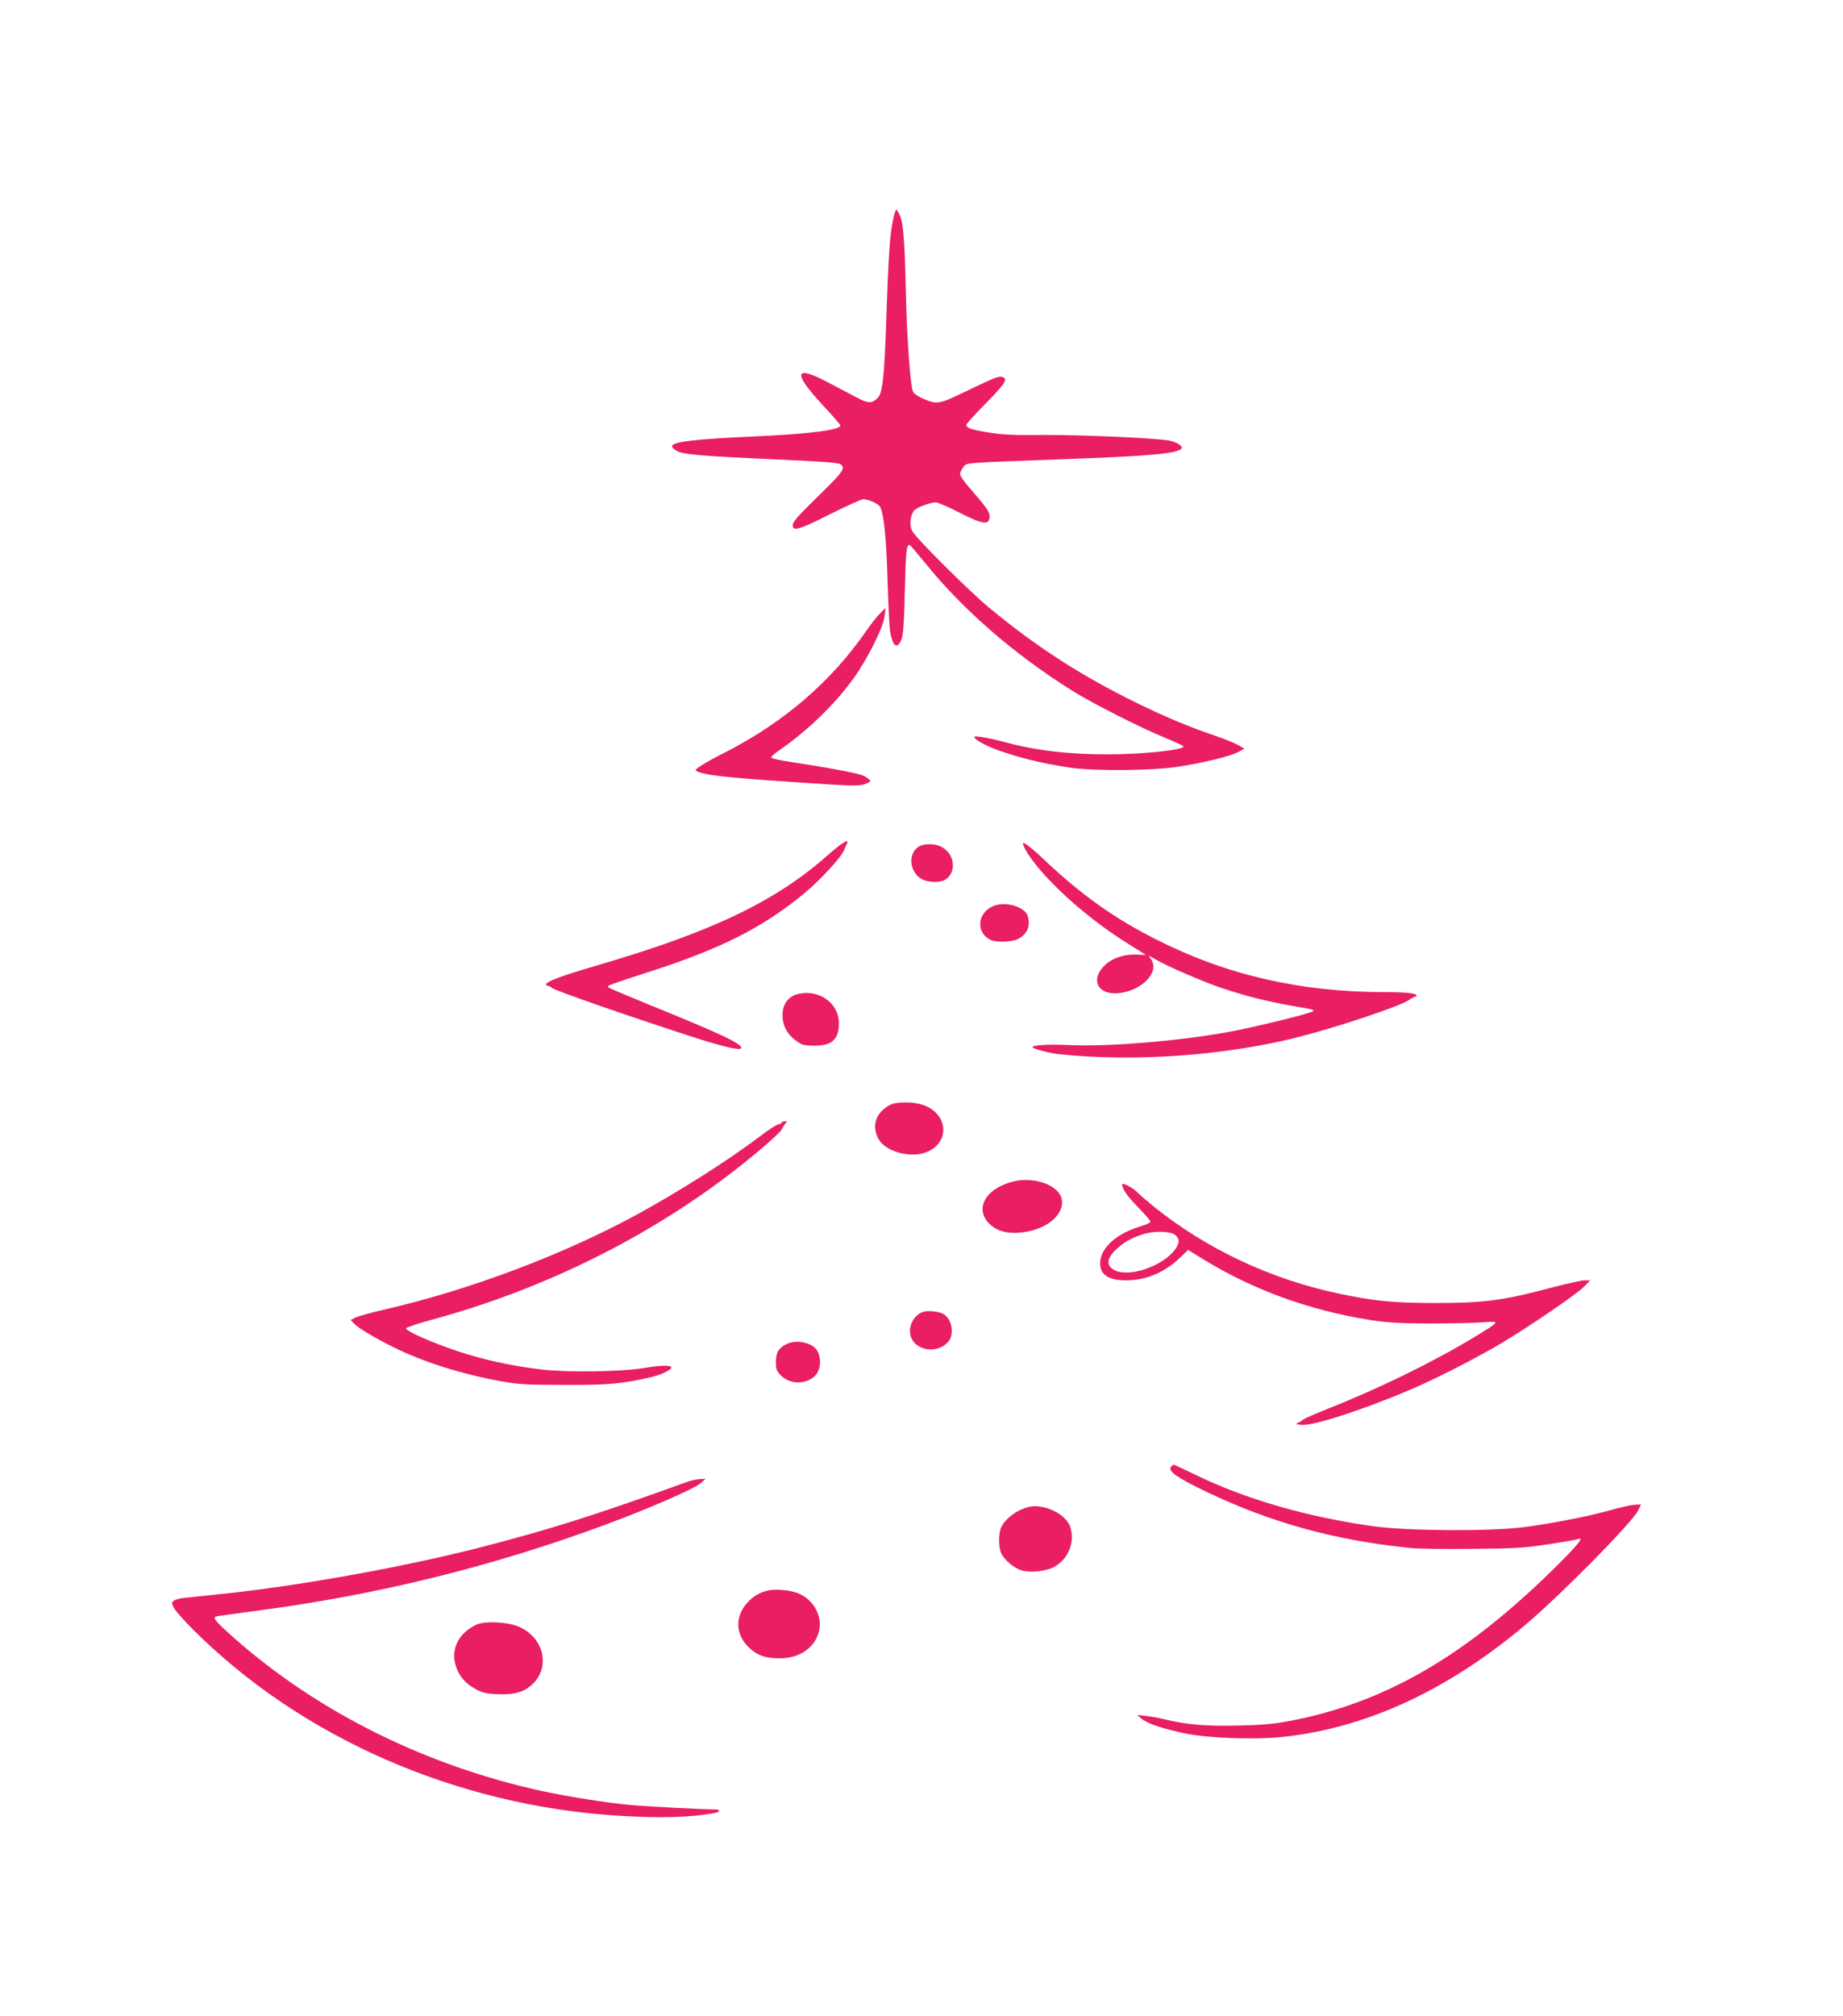 <?xml version="1.0" standalone="no"?>
<!DOCTYPE svg PUBLIC "-//W3C//DTD SVG 20010904//EN"
 "http://www.w3.org/TR/2001/REC-SVG-20010904/DTD/svg10.dtd">
<svg version="1.0" xmlns="http://www.w3.org/2000/svg"
 width="1171pt" height="1280pt" viewBox="0 0 1171 1280"
 preserveAspectRatio="xMidYMid meet">
<g transform="translate(0,1280) scale(0.1,-0.1)"
fill="#e91e63" stroke="none">
<path d="M5681 11433 c-26 -102 -35 -217 -51 -698 -12 -334 -23 -432 -53 -461
-39 -39 -59 -38 -143 7 -44 23 -125 66 -181 95 -208 109 -216 56 -24 -150 61
-65 111 -123 111 -128 0 -28 -196 -53 -520 -68 -406 -18 -550 -35 -550 -64 0
-7 13 -20 30 -29 38 -23 157 -33 648 -55 320 -15 385 -20 398 -34 25 -25 7
-48 -157 -208 -105 -102 -150 -152 -152 -170 -4 -48 37 -36 237 65 104 52 199
95 211 95 29 0 88 -25 103 -43 26 -31 43 -187 51 -467 5 -157 12 -303 16 -325
16 -99 45 -122 72 -57 12 29 17 94 22 307 6 251 10 295 30 295 4 0 49 -53 101
-117 239 -296 562 -576 931 -808 131 -82 437 -237 592 -300 64 -26 117 -51
117 -55 0 -23 -263 -50 -485 -50 -256 0 -457 25 -665 81 -83 23 -180 39 -180
30 2 -20 88 -65 193 -99 137 -45 260 -73 420 -97 151 -22 508 -19 673 5 160
24 339 67 390 94 l41 22 -38 22 c-21 12 -89 40 -151 61 -167 57 -303 114 -493
206 -357 175 -636 355 -940 606 -127 105 -467 443 -489 487 -18 35 -14 90 9
127 12 20 103 55 142 55 12 0 79 -29 149 -65 148 -75 187 -81 192 -30 2 32
-14 56 -125 184 -35 39 -63 80 -63 90 0 10 9 30 20 44 24 30 -17 27 630 51
558 20 737 36 757 69 8 13 -22 35 -67 47 -58 17 -572 40 -816 38 -183 -2 -252
1 -344 16 -112 18 -140 28 -140 49 0 5 51 62 114 126 124 126 147 158 125 172
-25 16 -42 10 -223 -77 -197 -95 -199 -95 -296 -53 -32 14 -55 31 -60 45 -17
44 -39 360 -45 648 -7 320 -16 425 -40 474 -9 17 -18 32 -20 32 -2 0 -9 -17
-14 -37z"/>
<path d="M5589 8902 c-20 -20 -57 -68 -84 -107 -224 -323 -521 -579 -893 -770
-132 -67 -202 -111 -191 -118 38 -27 173 -43 592 -71 408 -28 442 -29 481 -15
20 7 36 16 36 20 0 4 -15 17 -33 28 -30 19 -173 46 -524 101 -40 7 -73 16 -73
21 0 5 21 24 47 42 184 126 360 297 478 462 85 118 183 313 194 385 5 30 8 56
7 57 -1 2 -18 -14 -37 -35z"/>
<path d="M5347 7441 c-15 -10 -57 -44 -93 -76 -221 -195 -474 -343 -814 -478
-197 -78 -362 -133 -662 -222 -215 -63 -308 -98 -308 -116 0 -5 5 -9 12 -9 6
0 19 -7 28 -15 17 -15 479 -176 880 -306 203 -66 320 -93 320 -73 -1 29 -135
91 -585 274 -137 56 -254 105 -259 110 -12 11 -10 12 289 109 441 144 698 276
957 490 98 81 233 227 250 271 6 14 14 33 19 43 11 21 2 21 -34 -2z"/>
<path d="M6500 7446 c0 -28 55 -110 127 -191 145 -162 349 -330 554 -456 55
-34 99 -62 99 -62 0 -1 -24 0 -54 1 -78 5 -157 -20 -205 -66 -95 -90 -49 -189
82 -179 148 13 266 131 212 214 l-18 26 54 -30 c82 -46 292 -136 409 -176 182
-61 318 -93 554 -132 24 -4 35 -10 29 -16 -14 -14 -378 -103 -543 -133 -315
-57 -764 -94 -1010 -82 -122 6 -230 0 -230 -13 0 -10 108 -39 170 -45 473 -50
1043 -10 1505 105 251 63 663 200 717 239 15 11 32 20 38 20 5 0 10 4 10 9 0
14 -67 21 -205 21 -536 1 -1004 109 -1450 335 -268 136 -471 280 -710 505 -72
69 -135 118 -135 106z"/>
<path d="M5841 7426 c-72 -40 -66 -159 12 -206 40 -25 123 -27 156 -4 77 54
52 178 -42 213 -38 15 -97 13 -126 -3z"/>
<path d="M6301 7042 c-93 -47 -98 -164 -10 -209 35 -18 135 -16 176 4 48 23
75 68 69 116 -5 47 -20 65 -71 88 -51 23 -120 24 -164 1z"/>
<path d="M5078 6490 c-74 -14 -113 -74 -105 -158 6 -61 38 -110 97 -149 26
-18 47 -23 102 -23 115 0 158 39 158 143 0 124 -119 213 -252 187z"/>
<path d="M5655 5784 c-90 -47 -120 -135 -72 -218 42 -76 191 -119 292 -86 163
54 156 247 -11 304 -61 21 -170 21 -209 0z"/>
<path d="M4965 5670 c-3 -5 -13 -10 -21 -10 -8 0 -59 -33 -112 -73 -208 -158
-530 -361 -803 -509 -467 -251 -1047 -469 -1584 -593 -88 -20 -173 -44 -188
-52 l-29 -15 23 -24 c25 -26 129 -89 244 -146 189 -95 438 -174 695 -220 109
-19 160 -22 400 -22 280 -1 363 7 549 50 66 15 135 50 126 63 -8 13 -75 11
-169 -5 -143 -25 -492 -30 -656 -10 -197 24 -362 60 -529 115 -163 54 -331
128 -331 146 0 6 77 32 178 59 776 212 1510 595 2090 1091 62 53 116 104 119
113 3 9 13 25 21 35 13 15 13 17 -1 17 -9 0 -19 -4 -22 -10z"/>
<path d="M6435 5297 c-181 -47 -248 -181 -140 -276 45 -39 104 -55 185 -48
162 13 285 111 266 212 -17 89 -176 147 -311 112z"/>
<path d="M7130 5280 c0 -29 30 -73 100 -145 44 -45 80 -86 80 -92 0 -7 -26
-19 -57 -28 -160 -47 -263 -140 -263 -237 0 -73 54 -108 163 -108 131 0 248
50 349 148 l47 45 109 -67 c312 -189 665 -317 1043 -377 107 -17 183 -22 374
-23 132 0 285 3 340 7 120 9 120 9 -35 -86 -259 -158 -615 -333 -940 -461 -80
-32 -152 -64 -160 -70 -8 -7 -24 -17 -35 -22 -16 -7 -10 -9 28 -12 75 -5 378
93 677 219 166 70 434 207 595 303 189 114 475 310 520 356 l39 40 -37 0 c-20
0 -121 -23 -224 -50 -287 -77 -417 -94 -718 -94 -268 0 -386 11 -620 60 -430
91 -837 282 -1170 549 -49 40 -99 83 -110 95 -22 25 -95 63 -95 50z m339 -324
c28 -25 26 -52 -5 -93 -80 -105 -290 -176 -381 -129 -58 29 -53 77 15 138 48
43 87 65 162 90 72 24 180 21 209 -6z"/>
<path d="M5875 4472 c-60 -12 -103 -81 -91 -146 19 -100 166 -129 239 -48 42
46 28 141 -26 177 -24 15 -86 24 -122 17z"/>
<path d="M4995 4264 c-48 -24 -65 -53 -65 -112 0 -48 4 -58 33 -87 60 -60 168
-57 222 6 29 36 34 102 10 148 -28 55 -134 79 -200 45z"/>
<path d="M7440 3485 c-22 -26 41 -70 230 -160 412 -196 813 -306 1295 -355 50
-5 227 -7 395 -5 268 2 326 6 477 29 94 14 178 29 186 32 47 18 7 -32 -151
-188 -565 -556 -1074 -850 -1672 -965 -108 -20 -175 -27 -336 -30 -203 -5
-324 5 -474 42 -30 7 -80 16 -110 19 l-55 6 30 -25 c37 -31 149 -67 291 -95
139 -27 421 -37 587 -21 529 52 1048 287 1542 699 229 191 696 663 734 742
l18 37 -42 -2 c-24 -2 -92 -17 -151 -34 -142 -40 -374 -85 -549 -108 -219 -28
-732 -25 -955 5 -421 58 -819 173 -1136 328 -73 35 -134 64 -137 64 -2 0 -10
-7 -17 -15z"/>
<path d="M4363 3389 c-573 -207 -877 -304 -1328 -419 -486 -124 -1164 -245
-1650 -294 -88 -9 -183 -19 -211 -22 -29 -3 -60 -11 -69 -18 -16 -12 -16 -14
0 -46 9 -18 63 -78 118 -134 690 -691 1678 -1123 2712 -1186 259 -16 443 -11
598 16 43 7 50 24 10 24 -83 1 -435 19 -543 29 -148 14 -382 51 -547 86 -739
160 -1423 497 -1958 967 -117 103 -143 132 -126 142 4 3 115 19 247 36 775
100 1524 285 2248 555 262 97 546 221 585 255 l35 30 -37 -2 c-20 -1 -58 -9
-84 -19z"/>
<path d="M6535 3231 c-72 -18 -143 -70 -172 -126 -20 -38 -20 -132 0 -172 22
-41 78 -88 123 -103 59 -20 164 -8 218 24 86 50 127 157 96 250 -27 83 -170
151 -265 127z"/>
<path d="M4877 2700 c-53 -14 -87 -33 -124 -72 -88 -91 -82 -216 16 -299 51
-44 98 -59 187 -59 112 0 202 54 238 142 43 101 -10 221 -118 269 -51 22 -148
31 -199 19z"/>
<path d="M3030 2485 c-114 -52 -167 -153 -135 -260 19 -65 60 -114 126 -150
45 -24 69 -30 140 -33 109 -5 172 14 227 68 110 111 65 292 -90 360 -69 31
-215 38 -268 15z"/>
</g>
</svg>
